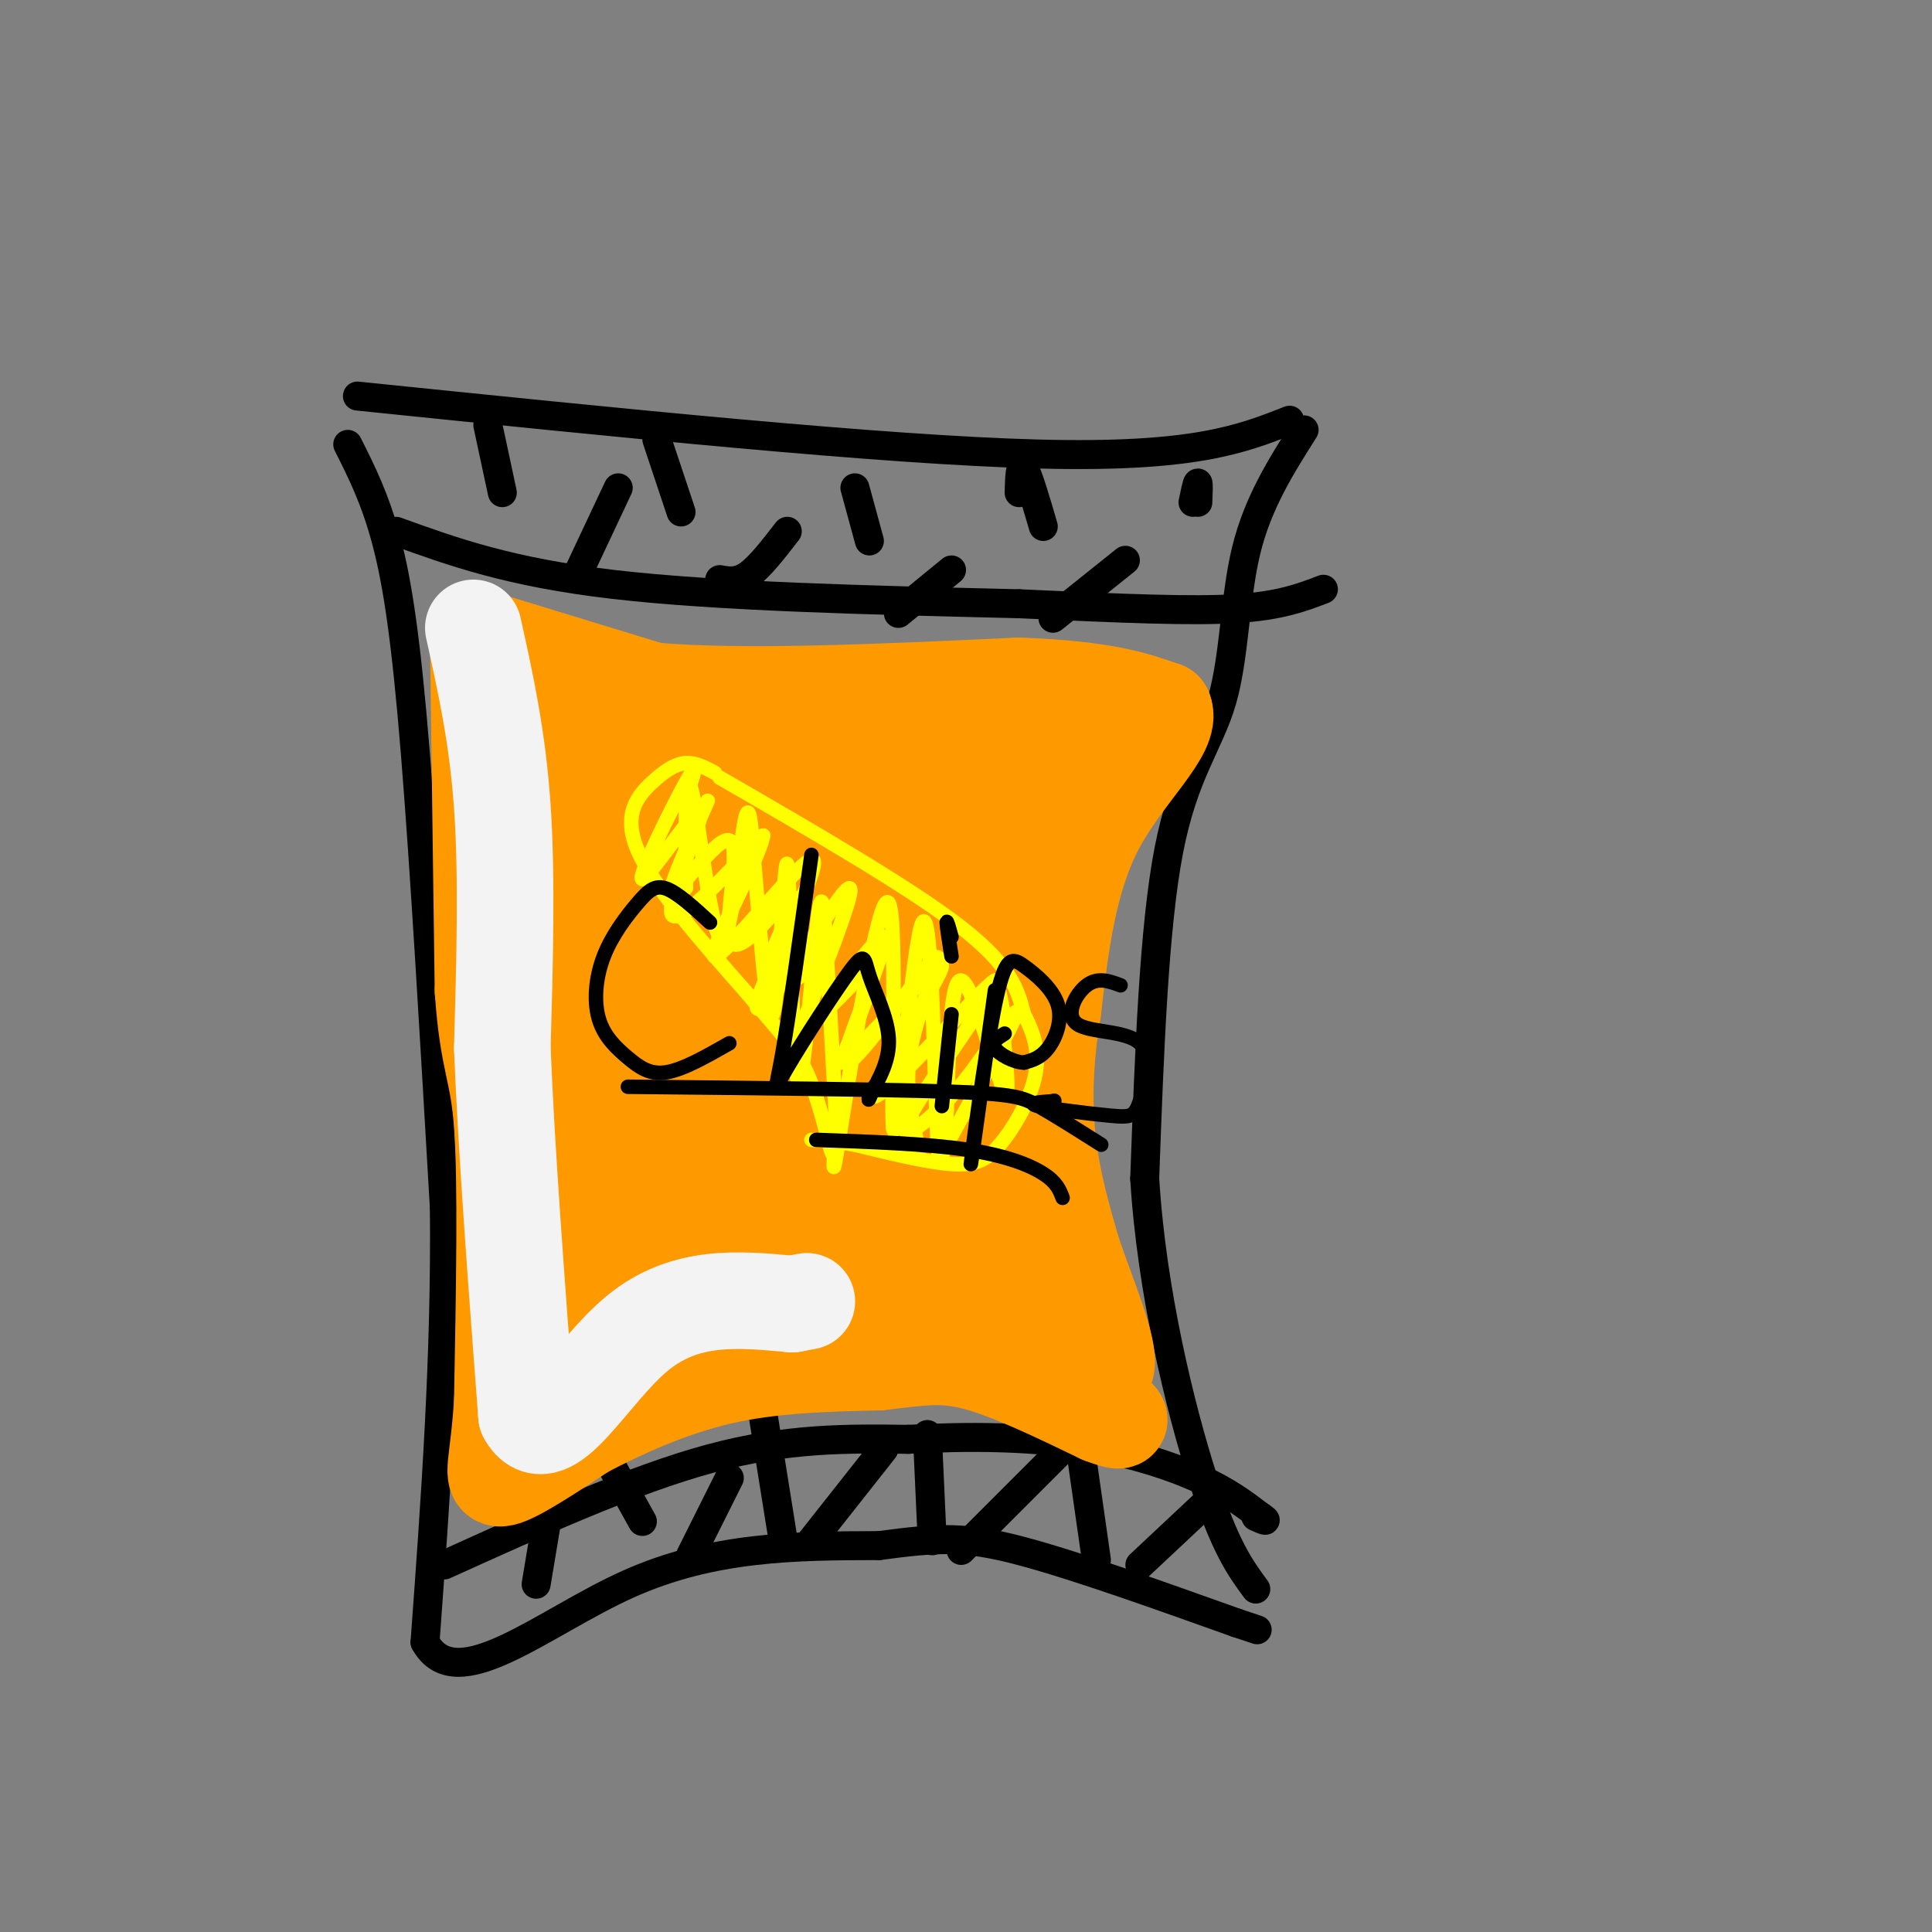 <svg viewBox='0 0 400 400' version='1.1' xmlns='http://www.w3.org/2000/svg' xmlns:xlink='http://www.w3.org/1999/xlink'><rect x="0" y="0" width="400" height="400" fill="#808080" stroke="none"/><g fill='none' stroke='#000000' stroke-width='6' stroke-linecap='round' stroke-linejoin='round'><path d='M74,82c54.417,5.583 108.833,11.167 141,12c32.167,0.833 42.083,-3.083 52,-7'/><path d='M270,89c-4.804,7.577 -9.607,15.155 -12,25c-2.393,9.845 -2.375,21.958 -5,31c-2.625,9.042 -7.893,15.012 -11,31c-3.107,15.988 -4.054,41.994 -5,68'/><path d='M237,244c1.400,23.333 7.400,47.667 12,62c4.600,14.333 7.800,18.667 11,23'/><path d='M72,92c2.844,5.644 5.689,11.289 8,20c2.311,8.711 4.089,20.489 6,44c1.911,23.511 3.956,58.756 6,94'/><path d='M92,250c0.333,30.667 -1.833,60.333 -4,90'/><path d='M88,340c6.400,11.689 24.400,-4.089 42,-12c17.600,-7.911 34.800,-7.956 52,-8'/><path d='M182,320c12.533,-1.689 17.867,-1.911 29,1c11.133,2.911 28.067,8.956 45,15'/><path d='M256,336c7.500,2.500 3.750,1.250 0,0'/><path d='M82,110c11.750,4.250 23.500,8.500 45,11c21.500,2.500 52.750,3.250 84,4'/><path d='M211,125c22.267,1.022 35.933,1.578 45,1c9.067,-0.578 13.533,-2.289 18,-4'/><path d='M101,88c0.000,0.000 3.000,14.000 3,14'/><path d='M120,118c0.000,0.000 8.000,-17.000 8,-17'/><path d='M136,91c0.000,0.000 5.000,15.000 5,15'/><path d='M149,120c1.833,0.333 3.667,0.667 6,-1c2.333,-1.667 5.167,-5.333 8,-9'/><path d='M177,101c0.000,0.000 3.000,11.000 3,11'/><path d='M186,127c0.000,0.000 11.000,-9.000 11,-9'/><path d='M211,102c0.083,-3.083 0.167,-6.167 1,-5c0.833,1.167 2.417,6.583 4,12'/><path d='M218,128c0.000,0.000 15.000,-12.000 15,-12'/><path d='M247,104c0.417,-2.000 0.833,-4.000 1,-4c0.167,0.000 0.083,2.000 0,4'/><path d='M92,324c19.500,-8.833 39.000,-17.667 55,-22c16.000,-4.333 28.500,-4.167 41,-4'/><path d='M188,298c12.929,-0.714 24.750,-0.500 35,1c10.250,1.500 18.929,4.286 25,7c6.071,2.714 9.536,5.357 13,8'/><path d='M261,314c2.000,1.333 0.500,0.667 -1,0'/><path d='M111,328c0.000,0.000 3.000,-18.000 3,-18'/><path d='M123,297c0.000,0.000 10.000,18.000 10,18'/><path d='M143,322c0.000,0.000 8.000,-16.000 8,-16'/><path d='M158,293c0.000,0.000 4.000,25.000 4,25'/><path d='M168,319c0.000,0.000 15.000,-19.000 15,-19'/><path d='M192,297c0.000,0.000 1.000,22.000 1,22'/><path d='M199,321c0.000,0.000 20.000,-20.000 20,-20'/><path d='M224,302c0.000,0.000 3.000,21.000 3,21'/><path d='M236,324c0.000,0.000 16.000,-15.000 16,-15'/></g>
<g fill='none' stroke='#ff9900' stroke-width='20' stroke-linecap='round' stroke-linejoin='round'><path d='M99,131c0.000,0.000 1.000,74.000 1,74'/><path d='M100,205c1.044,15.200 3.156,16.200 4,28c0.844,11.800 0.422,34.400 0,57'/><path d='M104,290c-0.756,12.867 -2.644,16.533 0,16c2.644,-0.533 9.822,-5.267 17,-10'/><path d='M121,296c7.400,-3.867 17.400,-8.533 28,-11c10.600,-2.467 21.800,-2.733 33,-3'/><path d='M182,282c8.422,-0.956 12.978,-1.844 20,0c7.022,1.844 16.511,6.422 26,11'/><path d='M228,293c4.833,1.833 3.917,0.917 3,0'/><path d='M99,132c0.000,0.000 36.000,11.000 36,11'/><path d='M135,143c18.667,1.667 47.333,0.333 76,-1'/><path d='M211,142c17.667,0.667 23.833,2.833 30,5'/><path d='M241,147c1.956,4.422 -8.156,12.978 -14,24c-5.844,11.022 -7.422,24.511 -9,38'/><path d='M218,209c-1.844,11.156 -1.956,20.044 -1,28c0.956,7.956 2.978,14.978 5,22'/><path d='M222,259c3.000,8.978 8.000,20.422 7,24c-1.000,3.578 -8.000,-0.711 -15,-5'/><path d='M214,278c-5.357,-2.048 -11.250,-4.667 -20,-6c-8.750,-1.333 -20.357,-1.381 -33,0c-12.643,1.381 -26.321,4.190 -40,7'/><path d='M121,279c-6.000,-12.867 -1.000,-48.533 0,-72c1.000,-23.467 -2.000,-34.733 -5,-46'/><path d='M116,161c-2.405,-11.452 -5.917,-17.083 -2,-16c3.917,1.083 15.262,8.881 32,12c16.738,3.119 38.869,1.560 61,0'/><path d='M207,157c15.476,-2.381 23.667,-8.333 22,-4c-1.667,4.333 -13.190,18.952 -19,31c-5.810,12.048 -5.905,21.524 -6,31'/><path d='M204,215c-1.679,10.655 -2.875,21.792 -2,36c0.875,14.208 3.821,31.488 4,17c0.179,-14.488 -2.411,-60.744 -5,-107'/><path d='M201,161c0.314,-21.665 3.598,-22.326 0,-3c-3.598,19.326 -14.079,58.641 -18,84c-3.921,25.359 -1.283,36.762 -2,25c-0.717,-11.762 -4.790,-46.689 -4,-74c0.790,-27.311 6.444,-47.007 4,-40c-2.444,7.007 -12.984,40.716 -18,64c-5.016,23.284 -4.508,36.142 -4,49'/><path d='M159,266c-0.938,-15.593 -1.282,-79.077 -2,-105c-0.718,-25.923 -1.809,-14.287 -6,15c-4.191,29.287 -11.483,76.225 -15,85c-3.517,8.775 -3.258,-20.612 -3,-50'/><path d='M129,165c0.865,-17.958 1.731,-35.915 0,-12c-1.731,23.915 -6.058,89.704 -10,102c-3.942,12.296 -7.500,-28.900 -7,-62c0.500,-33.100 5.058,-58.104 4,-36c-1.058,22.104 -7.731,91.315 -10,103c-2.269,11.685 -0.135,-34.158 2,-80'/><path d='M108,180c-0.024,-17.395 -1.085,-20.884 2,-4c3.085,16.884 10.315,54.139 14,71c3.685,16.861 3.826,13.327 5,12c1.174,-1.327 3.381,-0.448 5,0c1.619,0.448 2.651,0.465 5,-7c2.349,-7.465 6.015,-22.413 7,-40c0.985,-17.587 -0.711,-37.815 -2,-33c-1.289,4.815 -2.170,34.672 -2,59c0.170,24.328 1.392,43.127 4,30c2.608,-13.127 6.602,-58.179 9,-78c2.398,-19.821 3.199,-14.410 4,-9'/><path d='M159,181c0.050,20.863 -1.826,77.521 -4,95c-2.174,17.479 -4.644,-4.222 4,-13c8.644,-8.778 28.404,-4.632 40,0c11.596,4.632 15.027,9.752 15,12c-0.027,2.248 -3.514,1.624 -7,1'/><path d='M207,276c-9.450,-3.953 -29.573,-14.334 -40,-21c-10.427,-6.666 -11.156,-9.615 -14,-15c-2.844,-5.385 -7.803,-13.204 -8,-23c-0.197,-9.796 4.367,-21.567 5,-37c0.633,-15.433 -2.665,-34.528 -1,-27c1.665,7.528 8.295,41.681 9,42c0.705,0.319 -4.513,-33.194 -6,-44c-1.487,-10.806 0.756,1.097 3,13'/><path d='M155,164c2.445,15.097 7.059,46.341 8,58c0.941,11.659 -1.789,3.733 -4,1c-2.211,-2.733 -3.903,-0.274 -10,-15c-6.097,-14.726 -16.599,-46.636 -17,-53c-0.401,-6.364 9.300,12.818 19,32'/><path d='M151,187c2.667,6.000 -0.167,5.000 -3,4'/></g>
<g fill='none' stroke='#f3f3f3' stroke-width='20' stroke-linecap='round' stroke-linejoin='round'><path d='M98,130c2.500,11.250 5.000,22.500 6,37c1.000,14.500 0.500,32.250 0,50'/><path d='M104,217c0.833,21.000 2.917,48.500 5,76'/><path d='M109,293c4.467,8.311 13.133,-8.911 23,-17c9.867,-8.089 20.933,-7.044 32,-6'/><path d='M164,270c5.333,-1.000 2.667,-0.500 0,0'/></g>
<g fill='none' stroke='#ffff00' stroke-width='3' stroke-linecap='round' stroke-linejoin='round'><path d='M148,160c-1.970,-1.060 -3.940,-2.119 -6,-2c-2.060,0.119 -4.208,1.417 -7,4c-2.792,2.583 -6.226,6.452 -3,14c3.226,7.548 13.113,18.774 23,30'/><path d='M155,206c5.976,7.262 9.417,10.417 12,16c2.583,5.583 4.310,13.595 5,16c0.690,2.405 0.345,-0.798 0,-4'/><path d='M149,161c19.750,11.417 39.500,22.833 50,31c10.500,8.167 11.750,13.083 13,18'/><path d='M212,210c2.793,5.244 3.274,9.354 2,14c-1.274,4.646 -4.305,9.828 -7,13c-2.695,3.172 -5.056,4.335 -10,4c-4.944,-0.335 -12.472,-2.167 -20,-4'/><path d='M177,237c-4.833,-0.833 -6.917,-0.917 -9,-1'/><path d='M142,175c2.864,-5.923 5.729,-11.847 4,-8c-1.729,3.847 -8.051,17.464 -7,18c1.051,0.536 9.475,-12.010 12,-11c2.525,1.010 -0.850,15.574 0,20c0.850,4.426 5.925,-1.287 11,-7'/><path d='M165,186c-3.229,6.534 -6.459,13.068 -6,16c0.459,2.932 4.606,2.261 8,-1c3.394,-3.261 6.033,-9.111 5,-6c-1.033,3.111 -5.740,15.184 -4,16c1.740,0.816 9.926,-9.624 12,-10c2.074,-0.376 -1.963,9.312 -6,19'/><path d='M174,220c5.163,-3.735 21.070,-22.572 21,-20c-0.070,2.572 -16.115,26.554 -14,27c2.115,0.446 22.392,-22.643 25,-24c2.608,-1.357 -12.452,19.019 -17,27c-4.548,7.981 1.415,3.566 6,-1c4.585,-4.566 7.793,-9.283 11,-14'/><path d='M206,215c3.222,-4.222 5.778,-7.778 4,-4c-1.778,3.778 -7.889,14.889 -14,26'/><path d='M142,165c1.461,-4.150 2.922,-8.300 0,-3c-2.922,5.300 -10.226,20.049 -9,20c1.226,-0.049 10.984,-14.898 12,-14c1.016,0.898 -6.710,17.542 -6,21c0.710,3.458 9.855,-6.271 19,-16'/><path d='M158,173c-0.706,4.805 -11.972,24.817 -10,25c1.972,0.183 17.183,-19.462 20,-20c2.817,-0.538 -6.760,18.031 -10,26c-3.240,7.969 -0.141,5.338 5,-2c5.141,-7.338 12.326,-19.382 13,-18c0.674,1.382 -5.163,16.191 -11,31'/><path d='M165,215c3.171,-1.929 16.598,-22.252 18,-21c1.402,1.252 -9.222,24.078 -8,26c1.222,1.922 14.291,-17.059 18,-21c3.709,-3.941 -1.940,7.160 -4,16c-2.060,8.840 -0.530,15.420 1,22'/><path d='M142,165c0.032,11.005 0.064,22.010 0,18c-0.064,-4.010 -0.223,-23.033 1,-20c1.223,3.033 3.829,28.124 6,31c2.171,2.876 3.906,-16.464 5,-23c1.094,-6.536 1.547,-0.268 2,6'/><path d='M156,177c1.050,11.124 2.676,35.935 4,33c1.324,-2.935 2.347,-33.615 3,-31c0.653,2.615 0.938,38.526 2,44c1.062,5.474 2.901,-19.488 4,-30c1.099,-10.512 1.457,-6.575 2,2c0.543,8.575 1.272,21.787 2,35'/><path d='M173,230c-0.078,10.174 -1.273,18.110 1,4c2.273,-14.110 8.012,-50.267 10,-47c1.988,3.267 0.224,45.958 1,47c0.776,1.042 4.094,-39.566 6,-43c1.906,-3.434 2.402,30.304 3,43c0.598,12.696 1.299,4.348 2,-4'/><path d='M196,230c0.424,-8.424 0.485,-27.485 3,-27c2.515,0.485 7.485,20.515 9,23c1.515,2.485 -0.424,-12.576 -1,-18c-0.576,-5.424 0.212,-1.212 1,3'/></g>
<g fill='none' stroke='#000000' stroke-width='3' stroke-linecap='round' stroke-linejoin='round'><path d='M147,191c-3.319,-3.055 -6.637,-6.110 -9,-7c-2.363,-0.890 -3.769,0.386 -6,3c-2.231,2.614 -5.286,6.565 -7,11c-1.714,4.435 -2.088,9.354 -1,13c1.088,3.646 3.639,6.020 6,8c2.361,1.980 4.532,3.566 8,3c3.468,-0.566 8.234,-3.283 13,-6'/><path d='M168,177c-2.277,16.397 -4.554,32.793 -6,41c-1.446,8.207 -2.062,8.224 1,3c3.062,-5.224 9.800,-15.689 13,-20c3.200,-4.311 2.862,-2.468 4,1c1.138,3.468 3.754,8.562 4,13c0.246,4.438 -1.877,8.219 -4,12'/><path d='M180,227c-0.500,1.667 0.250,-0.167 1,-2'/><path d='M197,210c0.000,0.000 -2.000,19.000 -2,19'/><path d='M197,198c-0.500,-3.167 -1.000,-6.333 -1,-7c0.000,-0.667 0.500,1.167 1,3'/><path d='M206,205c-2.556,18.663 -5.113,37.326 -5,36c0.113,-1.326 2.895,-22.640 5,-33c2.105,-10.360 3.533,-9.767 6,-8c2.467,1.767 5.972,4.706 7,8c1.028,3.294 -0.421,6.941 -2,9c-1.579,2.059 -3.290,2.529 -5,3'/><path d='M212,220c-2.200,-0.067 -5.200,-1.733 -6,-3c-0.800,-1.267 0.600,-2.133 2,-3'/><path d='M232,204c-2.342,-0.875 -4.683,-1.749 -7,0c-2.317,1.749 -4.608,6.122 -2,8c2.608,1.878 10.116,1.260 13,4c2.884,2.740 1.144,8.838 0,12c-1.144,3.162 -1.693,3.390 -6,3c-4.307,-0.390 -12.374,-1.397 -15,-2c-2.626,-0.603 0.187,-0.801 3,-1'/><path d='M218,228c0.500,-0.167 0.250,-0.083 0,0'/><path d='M130,225c26.044,0.267 52.089,0.533 66,1c13.911,0.467 15.689,1.133 19,3c3.311,1.867 8.156,4.933 13,8'/><path d='M169,236c11.400,0.400 22.800,0.800 31,2c8.200,1.200 13.200,3.200 16,5c2.800,1.800 3.400,3.400 4,5'/></g>
</svg>
